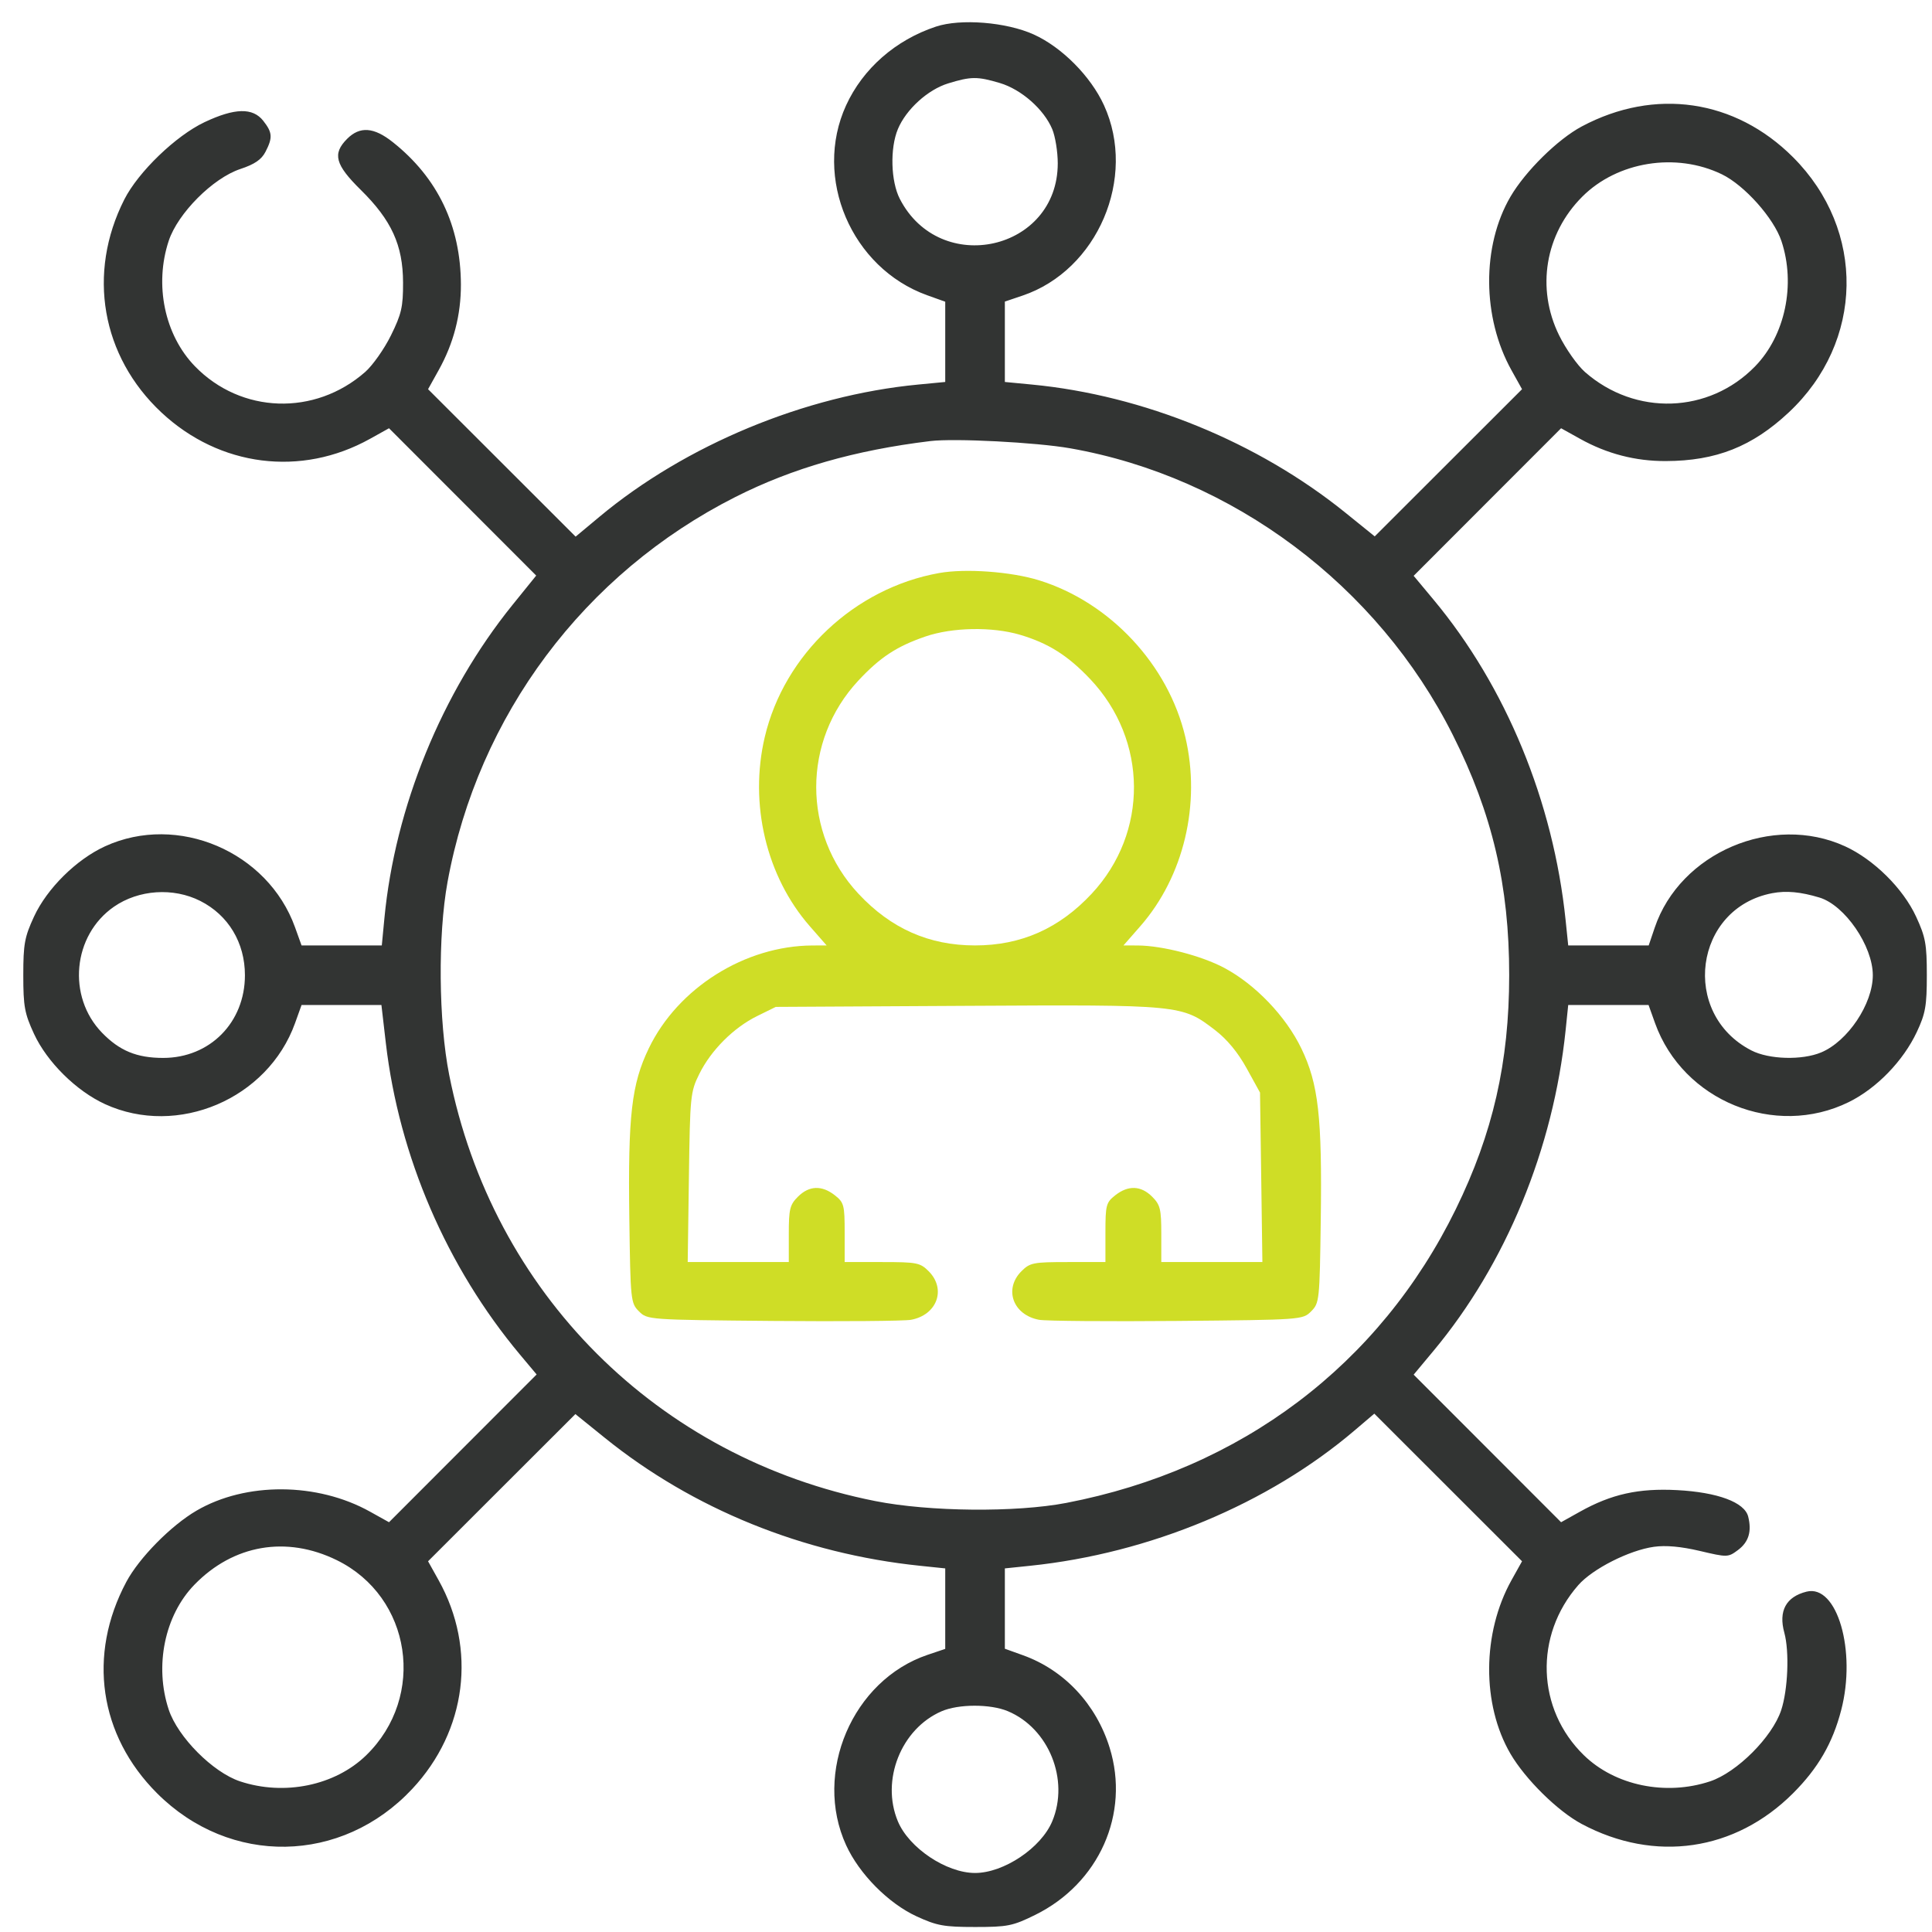 <svg xmlns="http://www.w3.org/2000/svg" width="71" height="71" viewBox="0 0 71 71" fill="none"><path fill-rule="evenodd" clip-rule="evenodd" d="M34.395 0.978C32.911 1.47 31.711 2.522 31.093 3.873C29.874 6.535 31.288 9.848 34.07 10.849L34.737 11.088V12.563V14.037L33.745 14.132C29.585 14.529 25.197 16.35 22.025 18.995L21.154 19.721L18.443 17.012L15.731 14.303L16.119 13.606C16.671 12.617 16.941 11.573 16.938 10.454C16.93 8.299 16.088 6.537 14.437 5.225C13.741 4.671 13.226 4.633 12.759 5.1C12.209 5.65 12.315 6.049 13.258 6.978C14.389 8.092 14.808 9.01 14.812 10.383C14.815 11.276 14.755 11.539 14.369 12.322C14.124 12.82 13.697 13.427 13.419 13.671C11.568 15.296 8.86 15.206 7.165 13.462C6.05 12.315 5.664 10.469 6.201 8.849C6.538 7.835 7.823 6.546 8.832 6.211C9.357 6.037 9.609 5.865 9.756 5.58C10.026 5.059 10.013 4.869 9.675 4.44C9.29 3.95 8.627 3.965 7.516 4.49C6.46 4.99 5.082 6.318 4.568 7.332C3.195 10.042 3.727 13.095 5.931 15.157C8.068 17.156 11.07 17.535 13.599 16.126L14.296 15.738L17.001 18.445L19.705 21.152L18.83 22.235C16.237 25.448 14.516 29.659 14.126 33.752L14.031 34.744H12.556H11.082L10.842 34.077C9.841 31.292 6.528 29.88 3.861 31.101C2.804 31.586 1.728 32.651 1.249 33.687C0.903 34.436 0.856 34.696 0.856 35.839C0.856 36.983 0.903 37.243 1.249 37.992C1.728 39.028 2.804 40.093 3.861 40.577C6.528 41.798 9.841 40.386 10.842 37.602L11.082 36.934H12.549H14.017L14.18 38.338C14.665 42.496 16.418 46.564 19.109 49.781L19.721 50.511L17.008 53.226L14.296 55.941L13.599 55.553C11.661 54.472 9.034 54.457 7.221 55.516C6.282 56.064 5.111 57.253 4.641 58.136C3.211 60.819 3.641 63.77 5.771 65.901C8.453 68.583 12.558 68.513 15.15 65.741C17.149 63.604 17.529 60.602 16.119 58.072L15.731 57.376L18.438 54.671L21.145 51.967L22.229 52.842C25.464 55.454 29.517 57.098 33.813 57.542L34.737 57.638V59.117V60.596L34.087 60.815C31.33 61.747 29.875 65.147 31.095 67.811C31.579 68.868 32.644 69.944 33.68 70.423C34.43 70.769 34.689 70.816 35.836 70.816C37.029 70.816 37.215 70.779 38.04 70.373C40.39 69.216 41.532 66.654 40.779 64.228C40.282 62.625 39.111 61.375 37.595 60.83L36.928 60.59V59.114V57.638L37.852 57.542C42.244 57.088 46.604 55.271 49.774 52.573L50.505 51.951L53.219 54.663L55.934 57.376L55.546 58.072C54.466 60.011 54.451 62.638 55.509 64.451C56.058 65.39 57.246 66.561 58.129 67.031C60.812 68.461 63.764 68.031 65.894 65.901C66.814 64.981 67.347 64.061 67.662 62.85C68.23 60.671 67.513 58.213 66.391 58.492C65.635 58.681 65.353 59.201 65.573 60.002C65.763 60.694 65.706 62.101 65.457 62.85C65.129 63.838 63.831 65.136 62.843 65.464C61.215 66.004 59.355 65.62 58.21 64.507C56.466 62.812 56.376 60.104 58.001 58.253C58.528 57.652 59.876 56.97 60.783 56.844C61.219 56.783 61.777 56.834 62.467 56.996C63.481 57.235 63.505 57.234 63.869 56.964C64.263 56.67 64.382 56.281 64.245 55.734C64.113 55.208 63.124 54.84 61.631 54.761C60.216 54.687 59.217 54.909 58.066 55.552L57.369 55.941L54.66 53.229L51.951 50.518L52.677 49.647C55.342 46.451 57.084 42.222 57.536 37.858L57.631 36.934H59.107H60.584L60.823 37.602C61.851 40.46 65.229 41.836 67.942 40.501C68.967 39.996 69.942 38.99 70.443 37.923C70.76 37.246 70.81 36.964 70.81 35.839C70.81 34.696 70.762 34.436 70.416 33.687C69.938 32.651 68.862 31.586 67.804 31.101C65.14 29.882 61.741 31.336 60.809 34.094L60.589 34.744H59.11H57.631L57.536 33.82C57.084 29.456 55.342 25.227 52.677 22.032L51.951 21.161L54.66 18.449L57.369 15.738L58.066 16.126C59.055 16.677 60.099 16.948 61.218 16.944C63.065 16.938 64.392 16.413 65.735 15.157C68.506 12.564 68.576 8.46 65.894 5.778C63.764 3.647 60.812 3.217 58.129 4.647C57.246 5.118 56.058 6.289 55.509 7.228C54.451 9.04 54.466 11.667 55.546 13.606L55.934 14.303L53.227 17.007L50.52 19.712L49.437 18.837C46.224 16.243 42.013 14.523 37.92 14.132L36.928 14.037V12.56V11.083L37.578 10.863C40.336 9.931 41.79 6.532 40.571 3.868C40.082 2.8 39.02 1.732 37.985 1.265C36.978 0.811 35.303 0.677 34.395 0.978ZM36.744 3.051C37.534 3.286 38.364 4.017 38.669 4.746C38.781 5.013 38.872 5.578 38.872 6.003C38.872 9.211 34.547 10.184 33.068 7.309C32.736 6.662 32.702 5.45 32.997 4.743C33.3 4.019 34.096 3.295 34.841 3.066C35.682 2.807 35.916 2.805 36.744 3.051ZM63.277 6.405C64.109 6.808 65.187 8.016 65.468 8.862C65.997 10.456 65.604 12.326 64.5 13.462C62.805 15.206 60.097 15.296 58.246 13.671C57.969 13.427 57.541 12.82 57.296 12.322C56.447 10.597 56.781 8.594 58.147 7.228C59.44 5.935 61.592 5.589 63.277 6.405ZM39.324 16.474C45.301 17.523 50.632 21.516 53.39 27.009C54.843 29.904 55.464 32.549 55.462 35.839C55.461 39.035 54.865 41.647 53.501 44.434C50.7 50.158 45.614 53.994 39.187 55.231C37.333 55.587 34.153 55.557 32.169 55.164C24.159 53.578 18.094 47.513 16.508 39.503C16.116 37.529 16.089 34.373 16.446 32.417C17.563 26.294 21.468 21.071 27.027 18.263C29.126 17.203 31.417 16.546 34.19 16.209C35.078 16.101 38.082 16.256 39.324 16.474ZM7.358 33.108C8.392 33.63 9.001 34.642 9.001 35.839C9.001 37.576 7.713 38.878 5.996 38.878C5.028 38.878 4.395 38.617 3.75 37.953C2.458 36.623 2.671 34.373 4.187 33.322C5.095 32.693 6.366 32.608 7.358 33.108ZM66.866 32.985C67.797 33.267 68.825 34.764 68.825 35.839C68.825 36.893 67.905 38.267 66.926 38.676C66.222 38.97 65.009 38.936 64.363 38.603C61.741 37.255 62.255 33.371 65.129 32.824C65.644 32.726 66.171 32.775 66.866 32.985ZM12.377 57.335C15.128 58.683 15.678 62.346 13.456 64.507C12.31 65.62 10.45 66.004 8.822 65.464C7.824 65.133 6.536 63.838 6.201 62.829C5.668 61.223 6.051 59.363 7.146 58.236C8.577 56.764 10.527 56.428 12.377 57.335ZM37.035 62.884C38.543 63.514 39.307 65.406 38.669 66.932C38.26 67.912 36.886 68.831 35.833 68.831C34.779 68.831 33.405 67.912 32.996 66.932C32.365 65.422 33.115 63.533 34.601 62.889C35.226 62.618 36.394 62.616 37.035 62.884Z" fill="#323433"></path><path fill-rule="evenodd" clip-rule="evenodd" d="M34.511 21.059C31.407 21.614 28.82 24.048 28.105 27.085C27.526 29.542 28.16 32.209 29.758 34.036L30.378 34.744L29.854 34.746C27.377 34.758 24.914 36.305 23.844 38.524C23.208 39.842 23.076 40.992 23.127 44.768C23.169 47.795 23.178 47.888 23.481 48.191C23.791 48.501 23.815 48.502 28.41 48.544C30.949 48.566 33.23 48.547 33.479 48.502C34.438 48.325 34.784 47.373 34.127 46.716C33.815 46.404 33.694 46.38 32.416 46.38H31.041V45.295C31.041 44.286 31.016 44.19 30.68 43.926C30.202 43.55 29.734 43.568 29.324 43.978C29.026 44.276 28.988 44.433 28.988 45.347V46.38H27.13H25.273L25.317 43.266C25.358 40.272 25.373 40.125 25.699 39.467C26.131 38.593 26.96 37.765 27.828 37.338L28.509 37.003L35.541 36.964C43.415 36.92 43.433 36.922 44.652 37.855C45.094 38.194 45.493 38.677 45.815 39.262L46.305 40.151L46.349 43.266L46.392 46.38H44.535H42.677V45.347C42.677 44.433 42.639 44.276 42.341 43.978C41.931 43.568 41.463 43.55 40.985 43.926C40.649 44.19 40.624 44.286 40.624 45.295V46.38H39.249C37.971 46.38 37.85 46.404 37.538 46.716C36.881 47.373 37.227 48.325 38.186 48.502C38.435 48.547 40.717 48.566 43.255 48.544C47.85 48.502 47.874 48.501 48.184 48.191C48.487 47.888 48.497 47.792 48.537 44.848C48.59 41.043 48.453 39.834 47.824 38.53C47.254 37.348 46.135 36.179 44.991 35.569C44.156 35.124 42.712 34.75 41.811 34.746L41.287 34.744L41.907 34.036C43.505 32.209 44.14 29.542 43.56 27.085C42.935 24.43 40.795 22.137 38.188 21.327C37.157 21.007 35.483 20.885 34.511 21.059ZM37.485 23.328C38.528 23.637 39.245 24.09 40.067 24.959C42.187 27.2 42.21 30.602 40.12 32.842C38.925 34.123 37.526 34.744 35.833 34.744C34.139 34.744 32.74 34.123 31.545 32.842C29.479 30.626 29.479 27.226 31.545 25.01C32.343 24.155 32.951 23.755 34.007 23.392C34.994 23.052 36.463 23.025 37.485 23.328Z" fill="#CFDD26"></path></svg>